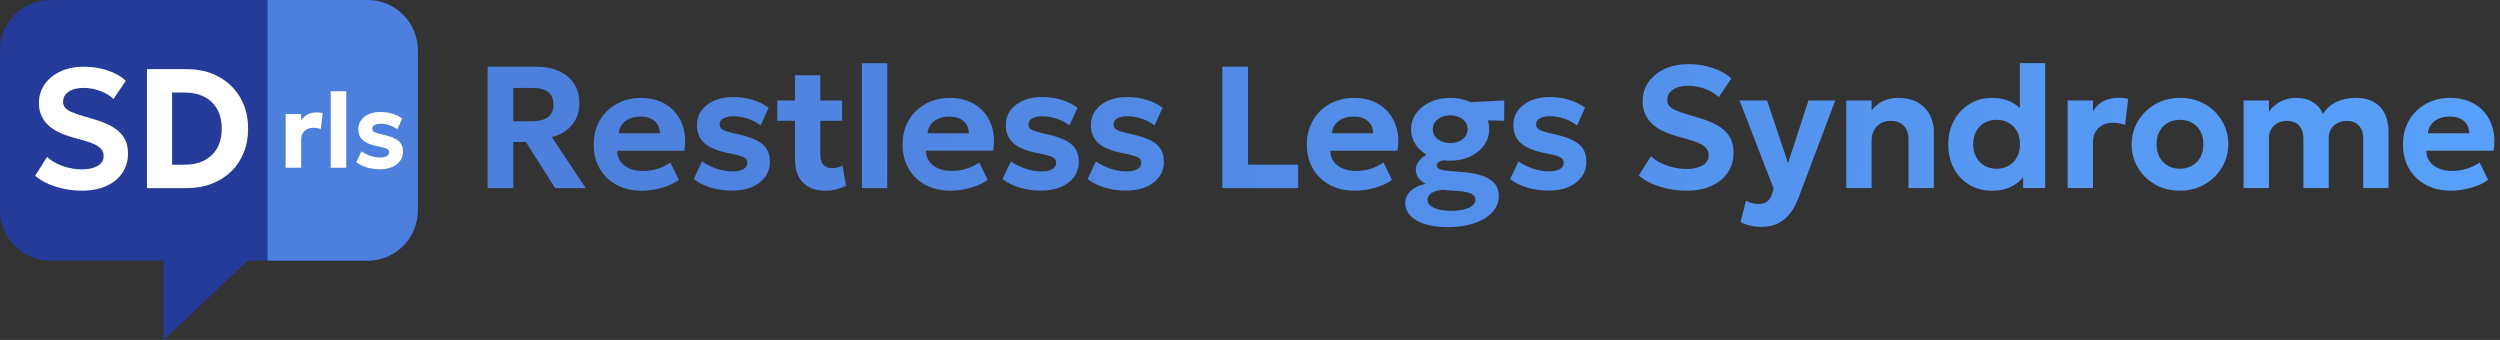 <svg height="48" viewBox="0 0 353 48" width="353" xmlns="http://www.w3.org/2000/svg" xmlns:xlink="http://www.w3.org/1999/xlink"><rect x="0" y="0" width="353" height="48" fill="#333333" stroke="none"/><linearGradient id="a" x1="0%" x2="100%" y1="49.666%" y2="50.242%"><stop offset="0" stop-color="#4d7fdc"/><stop offset="1" stop-color="#5aa4fd"/></linearGradient><g fill="none" fill-rule="evenodd"><path d="m7.097 36.81c-3.917 0-7.097-3.185-7.097-7.109v-22.591c0-3.924 3.18-7.109 7.097-7.109h44.806c3.917 0 7.097 3.185 7.097 7.109v22.591c0 3.924-3.18 7.109-7.097 7.109h-16.947l-11.845 11.19v-11.19c-1.2 0-2.1 0-2.7 0-2.736 0-7.175 0-13.314 0z" fill="#253b9a"/><path d="m51.903 0c3.917 0 7.097 3.185 7.097 7.109v22.591c0 3.924-3.18 7.109-7.097 7.109l-14.126-.001v-36.809z" fill="#4d7fdc"/><g fill-rule="nonzero"><g fill="#fff" transform="translate(4.968 9.418)"><path d="m6.577 17.505c-1.236 0-2.439-.181-3.61-.542s-2.16-.883-2.968-1.564l1.69-2.667c.37.363.825.676 1.365.941s1.116.468 1.729.611 1.213.215 1.802.215c.913 0 1.655-.162 2.225-.485s.856-.793.856-1.408c0-.493-.201-.906-.604-1.24s-1.148-.651-2.237-.953l-1.536-.435c-1.683-.472-2.898-1.111-3.644-1.917s-1.12-1.786-1.12-2.94c0-.748.156-1.434.469-2.059s.752-1.166 1.318-1.625 1.234-.813 2.005-1.063 1.61-.374 2.518-.374c1.222 0 2.358.178 3.409.533s1.903.839 2.557 1.451l-1.748 2.584c-.319-.316-.705-.592-1.157-.827s-.942-.418-1.47-.549-1.062-.196-1.601-.196c-.577 0-1.082.079-1.516.235s-.771.381-1.012.671-.361.639-.361 1.046c0 .311.086.578.259.8s.465.429.878.62.98.392 1.701.605l1.584.468c1.662.488 2.869 1.107 3.621 1.859s1.128 1.726 1.128 2.924c0 1.043-.263 1.962-.79 2.756s-1.278 1.413-2.255 1.858-2.139.667-3.486.667z"/><path d="m15.781 17.145v-16.8h5.592c1.717 0 3.229.356 4.535 1.069s2.326 1.7 3.058 2.963 1.098 2.722 1.098 4.377c0 1.238-.209 2.372-.627 3.401s-1.012 1.915-1.782 2.658-1.687 1.317-2.749 1.724-2.24.609-3.533.609zm3.552-3.306h1.794c.781 0 1.49-.112 2.127-.335s1.187-.553 1.649-.99.818-.97 1.067-1.601.373-1.35.373-2.159c0-1.087-.217-2.011-.652-2.771s-1.044-1.339-1.827-1.736-1.696-.596-2.737-.596h-1.794z"/></g><g fill="#fff" transform="translate(40.333 12.883)"><path d="m0 10.8v-7.575h2.19v.939c.246-.419.561-.719.947-.901s.804-.273 1.255-.273c.164 0 .314.009.448.027s.266.04.394.067l-.267 2.254c-.163-.058-.333-.103-.512-.135s-.356-.048-.532-.048c-.502 0-.917.148-1.243.443s-.489.716-.489 1.261v3.941z"/><path d="m6.366 10.8v-10.8h2.19v10.8z"/><path d="m13.314 11.016c-.677 0-1.301-.088-1.871-.263s-1.058-.42-1.464-.732l.718-1.526c.393.266.819.475 1.279.63s.902.231 1.325.231c.421 0 .745-.064.972-.193s.341-.312.341-.55c0-.218-.101-.378-.304-.48s-.594-.211-1.173-.328c-.999-.182-1.729-.467-2.188-.854s-.689-.92-.689-1.598c0-.482.133-.906.4-1.27s.635-.648 1.104-.851 1.01-.305 1.623-.305c.598 0 1.163.082 1.695.245s.99.39 1.372.682l-.688 1.532c-.201-.161-.43-.301-.689-.42s-.529-.212-.81-.278-.557-.099-.826-.099c-.366 0-.661.061-.885.182s-.337.291-.337.51c0 .221.101.384.304.489s.586.221 1.151.345c1.044.219 1.788.51 2.231.874s.664.873.664 1.528c0 .504-.137.943-.41 1.318-.273.375-.654.666-1.142.873s-1.056.311-1.702.311z"/></g><path d="m68.85 26.563v-17.15h6.799c1.247 0 2.333.207 3.257.62.924.413 1.638 1.008 2.144 1.782s.758 1.702.758 2.782c0 .845-.168 1.589-.503 2.232-.335.643-.796 1.177-1.383 1.602-.586.425-1.256.733-2.01.923l4.799 7.209h-4.324l-4.128-6.511h-1.782v6.511zm3.626-9.442h2.695c.935 0 1.665-.191 2.191-.572.526-.381.789-.96.789-1.737 0-.797-.244-1.395-.731-1.794s-1.195-.598-2.123-.598h-2.821zm18.151 9.809c-1.353 0-2.539-.273-3.56-.82-1.021-.547-1.816-1.311-2.385-2.293-.569-.982-.854-2.128-.854-3.438 0-.954.165-1.832.495-2.633.33-.801.796-1.494 1.397-2.079.601-.585 1.307-1.039 2.12-1.361.813-.322 1.704-.483 2.674-.483 1.065 0 2.013.188 2.845.564.832.376 1.521.901 2.068 1.576.547.674.928 1.464 1.143 2.37.215.906.232 1.891.051 2.956h-9.482c.002.568.153 1.064.452 1.491.3.426.72.759 1.263.998s1.175.359 1.899.359c.721 0 1.407-.098 2.06-.295.653-.197 1.269-.495 1.847-.897l1.187 2.453c-.385.304-.872.572-1.462.802-.59.231-1.214.41-1.87.537-.657.128-1.286.191-1.887.191zm-3.271-8.11h5.834c-.018-.726-.271-1.3-.756-1.723-.486-.423-1.157-.635-2.012-.635-.85 0-1.554.212-2.112.635s-.876.998-.953 1.723zm16.041 8.094c-1.107 0-2.125-.143-3.056-.43-.931-.287-1.728-.685-2.392-1.196l1.173-2.493c.641.434 1.338.777 2.089 1.028s1.473.377 2.164.377c.687 0 1.216-.105 1.587-.315.371-.21.557-.509.557-.898 0-.356-.166-.618-.497-.784s-.97-.345-1.916-.536c-1.632-.298-2.823-.763-3.573-1.395-.75-.632-1.125-1.502-1.125-2.611 0-.788.218-1.479.654-2.074.436-.595 1.037-1.058 1.804-1.39.767-.332 1.65-.498 2.651-.498.977 0 1.9.133 2.769.4.869.266 1.616.638 2.241 1.113l-1.124 2.502c-.328-.262-.703-.491-1.125-.686s-.863-.346-1.324-.454c-.46-.108-.91-.162-1.349-.162-.597 0-1.079.099-1.446.298-.367.199-.55.476-.55.832 0 .36.166.627.497.799.331.173.958.36 1.88.564 1.706.357 2.92.833 3.644 1.428.723.595 1.085 1.426 1.085 2.495 0 .823-.223 1.54-.67 2.152-.447.612-1.069 1.087-1.866 1.426-.797.338-1.724.508-2.781.508zm13.132.015c-1.32 0-2.362-.374-3.128-1.123-.765-.749-1.148-1.875-1.148-3.379v-11.803h3.577v3.565h3.078v2.866h-3.078v4.713c0 .726.152 1.236.456 1.532.304.296.708.443 1.212.443.264 0 .521-.031.771-.094.25-.063.48-.151.691-.264l.502 2.824c-.37.201-.81.371-1.321.511-.511.139-1.049.209-1.612.209zm-6.777-9.873v-2.866h2.866v2.866zm11.95 9.506v-17.64h3.577v17.64zm12.535.367c-1.353 0-2.539-.273-3.56-.82-1.021-.547-1.816-1.311-2.385-2.293-.569-.982-.854-2.128-.854-3.438 0-.954.165-1.832.495-2.633.33-.801.796-1.494 1.397-2.079.601-.585 1.307-1.039 2.12-1.361.813-.322 1.704-.483 2.674-.483 1.065 0 2.013.188 2.845.564s1.521.901 2.068 1.576c.547.674.928 1.464 1.143 2.37.215.906.232 1.891.051 2.956h-9.482c.002.568.153 1.064.452 1.491s.72.759 1.263.998c.542.239 1.175.359 1.899.359.721 0 1.407-.098 2.06-.295.653-.197 1.269-.495 1.847-.897l1.187 2.453c-.385.304-.872.572-1.462.802-.59.231-1.214.41-1.87.537-.657.128-1.286.191-1.887.191zm-3.271-8.11h5.834c-.018-.726-.271-1.3-.756-1.723-.486-.423-1.157-.635-2.012-.635-.85 0-1.554.212-2.112.635-.558.423-.876.998-.953 1.723zm16.041 8.094c-1.107 0-2.125-.143-3.056-.43-.931-.287-1.728-.685-2.392-1.196l1.173-2.493c.641.434 1.338.777 2.089 1.028s1.473.377 2.164.377c.687 0 1.216-.105 1.587-.315.371-.21.557-.509.557-.898 0-.356-.166-.618-.497-.784s-.97-.345-1.916-.536c-1.632-.298-2.823-.763-3.573-1.395-.75-.632-1.125-1.502-1.125-2.611 0-.788.218-1.479.654-2.074.436-.595 1.037-1.058 1.804-1.39.767-.332 1.65-.498 2.651-.498.977 0 1.9.133 2.769.4.869.266 1.616.638 2.241 1.113l-1.124 2.502c-.328-.262-.703-.491-1.125-.686s-.863-.346-1.324-.454c-.46-.108-.91-.162-1.349-.162-.597 0-1.079.099-1.446.298-.367.199-.55.476-.55.832 0 .36.166.627.497.799.331.173.958.36 1.88.564 1.706.357 2.92.833 3.644 1.428.723.595 1.085 1.426 1.085 2.495 0 .823-.223 1.54-.67 2.152-.447.612-1.069 1.087-1.866 1.426-.797.338-1.724.508-2.781.508zm12.014 0c-1.107 0-2.125-.143-3.056-.43-.931-.287-1.728-.685-2.392-1.196l1.173-2.493c.641.434 1.338.777 2.089 1.028.752.252 1.473.377 2.164.377.687 0 1.216-.105 1.587-.315.371-.21.557-.509.557-.898 0-.356-.166-.618-.497-.784-.331-.166-.97-.345-1.916-.536-1.632-.298-2.823-.763-3.573-1.395-.75-.632-1.125-1.502-1.125-2.611 0-.788.218-1.479.654-2.074s1.037-1.058 1.804-1.39c.767-.332 1.65-.498 2.651-.498.977 0 1.9.133 2.769.4.869.266 1.616.638 2.241 1.113l-1.124 2.502c-.328-.262-.703-.491-1.125-.686-.422-.195-.863-.346-1.324-.454s-.91-.162-1.349-.162c-.597 0-1.079.099-1.446.298s-.55.476-.55.832c0 .36.166.627.497.799.331.173.958.36 1.88.564 1.706.357 2.92.833 3.644 1.428s1.085 1.426 1.085 2.495c0 .823-.223 1.54-.67 2.152-.447.612-1.069 1.087-1.866 1.426-.797.338-1.724.508-2.781.508zm13.573-.352v-17.15h3.626v13.836h7.08v3.314zm18.73.367c-1.353 0-2.539-.273-3.56-.82-1.021-.547-1.816-1.311-2.385-2.293-.569-.982-.854-2.128-.854-3.438 0-.954.165-1.832.495-2.633.33-.801.796-1.494 1.397-2.079s1.307-1.039 2.12-1.361c.813-.322 1.704-.483 2.674-.483 1.065 0 2.013.188 2.845.564s1.521.901 2.068 1.576.928 1.464 1.143 2.37.232 1.891.051 2.956h-9.482c.002.568.153 1.064.452 1.491.3.426.72.759 1.263.998.542.239 1.175.359 1.899.359.721 0 1.407-.098 2.06-.295s1.269-.495 1.847-.897l1.187 2.453c-.385.304-.872.572-1.462.802-.59.231-1.214.41-1.87.537-.657.128-1.286.191-1.887.191zm-3.271-8.11h5.834c-.018-.726-.271-1.3-.756-1.723-.486-.423-1.157-.635-2.012-.635-.85 0-1.554.212-2.112.635-.558.423-.876.998-.953 1.723zm16.384 13.255c-.923 0-1.755-.079-2.497-.237-.742-.158-1.375-.387-1.901-.687s-.929-.66-1.209-1.083-.42-.895-.42-1.417c0-.41.113-.797.339-1.159.226-.362.555-.676.985-.942s.955-.462 1.573-.591c-.475-.261-.826-.556-1.053-.884-.227-.328-.341-.7-.341-1.116 0-.372.109-.724.328-1.057.219-.333.527-.631.924-.894s.863-.474 1.397-.631c.534-.157 1.118-.238 1.751-.242l.68 1.4c-.476-.005-.871.026-1.186.094-.315.068-.551.166-.707.294s-.235.278-.235.451c0 .219.131.388.392.505.261.117.68.2 1.256.249l2.116.178c1.028.089 1.916.26 2.665.514.749.254 1.326.616 1.733 1.085.406.469.609 1.071.609 1.806 0 .624-.171 1.203-.512 1.736s-.829.996-1.463 1.387c-.634.391-1.392.695-2.275.913s-1.866.327-2.949.327zm.481-2.303c1.054 0 1.885-.146 2.494-.439.609-.292.914-.671.914-1.135 0-.364-.19-.643-.569-.835-.379-.192-.971-.319-1.774-.381l-2.328-.178c-.442.041-.819.125-1.132.253-.313.128-.55.291-.713.49-.162.199-.243.42-.243.665 0 .31.136.583.408.817.272.234.658.416 1.158.547.5.13 1.095.195 1.784.195zm-.153-7.084c-1.076 0-2.029-.196-2.86-.588-.831-.392-1.483-.923-1.957-1.593-.474-.67-.711-1.423-.711-2.26 0-.822.239-1.567.718-2.237.479-.67 1.135-1.202 1.968-1.596.834-.395 1.781-.592 2.841-.592 1.056 0 1.999.196 2.83.588.831.392 1.486.922 1.965 1.589s.718 1.417.718 2.249c0 .822-.237 1.569-.711 2.241-.474.672-1.125 1.207-1.953 1.604-.828.397-1.778.596-2.849.596zm0-2.487c.47 0 .889-.083 1.259-.248.37-.165.661-.395.874-.688.213-.293.32-.633.32-1.018 0-.579-.232-1.049-.695-1.411-.463-.362-1.049-.543-1.758-.543-.475 0-.897.083-1.266.25-.37.167-.66.396-.871.688-.211.292-.316.63-.316 1.015 0 .576.231 1.045.694 1.409.462.363 1.049.545 1.759.545zm1.88-3.298-1.347-2.361 7.102-.352-.009 2.866zm12.033 10.011c-1.107 0-2.125-.143-3.056-.43-.931-.287-1.728-.685-2.392-1.196l1.173-2.493c.641.434 1.338.777 2.089 1.028.752.252 1.473.377 2.164.377.687 0 1.216-.105 1.587-.315.371-.21.557-.509.557-.898 0-.356-.166-.618-.497-.784-.331-.166-.97-.345-1.916-.536-1.632-.298-2.823-.763-3.573-1.395-.75-.632-1.125-1.502-1.125-2.611 0-.788.218-1.479.654-2.074s1.037-1.058 1.804-1.39c.767-.332 1.65-.498 2.651-.498.977 0 1.9.133 2.769.4.869.266 1.616.638 2.241 1.113l-1.124 2.502c-.328-.262-.703-.491-1.125-.686-.422-.195-.863-.346-1.324-.454s-.91-.162-1.349-.162c-.597 0-1.079.099-1.446.298s-.55.476-.55.832c0 .36.166.627.497.799.331.173.958.36 1.88.564 1.706.357 2.92.833 3.644 1.428s1.085 1.426 1.085 2.495c0 .823-.223 1.54-.67 2.152-.447.612-1.069 1.087-1.866 1.426-.797.338-1.724.508-2.781.508zm19.432.015c-1.262 0-2.49-.185-3.685-.554-1.195-.369-2.205-.901-3.03-1.596l1.726-2.723c.378.371.842.691 1.393.96s1.14.477 1.765.624c.625.146 1.239.22 1.84.22.932 0 1.689-.165 2.272-.495s.874-.809.874-1.437c0-.503-.205-.925-.616-1.266s-1.172-.665-2.284-.973l-1.568-.444c-1.718-.482-2.958-1.134-3.72-1.957s-1.143-1.823-1.143-3.001c0-.764.16-1.464.479-2.102.319-.638.767-1.191 1.345-1.659.578-.469 1.26-.83 2.047-1.085s1.643-.382 2.57-.382c1.247 0 2.407.181 3.48.544 1.072.363 1.942.857 2.61 1.481l-1.784 2.638c-.326-.323-.719-.604-1.181-.844-.461-.24-.962-.427-1.501-.56-.539-.133-1.084-.2-1.634-.2-.589 0-1.105.08-1.547.24-.443.16-.787.389-1.033.685-.246.297-.369.653-.369 1.068 0 .317.088.59.264.817s.475.438.897.632c.422.194 1.0.4 1.736.618l1.617.478c1.697.498 2.929 1.131 3.696 1.897.768.767 1.151 1.761 1.151 2.984 0 1.065-.269 2.002-.806 2.813-.537.811-1.305 1.443-2.302 1.896s-2.184.681-3.559.681zm10.627 5.114c-.527 0-1.043-.055-1.548-.165-.505-.11-.981-.287-1.427-.531l.773-3.01c.26.149.548.264.863.346s.605.122.871.122c.487 0 .89-.107 1.21-.322s.557-.561.71-1.041l.26-.784-4.827-12.47h3.886l2.965 8.848 2.882-8.848h3.782l-5.2 13.784c-.406 1.03-.874 1.841-1.404 2.433-.53.592-1.114 1.013-1.752 1.263-.638.25-1.319.374-2.044.374zm11.956-5.482v-12.373h3.577v1.397c.478-.617 1.04-1.065 1.687-1.344s1.325-.42 2.034-.42c1.155 0 2.106.228 2.853.683s1.303 1.042 1.665 1.76c.362.718.544 1.472.544 2.261v8.036h-3.577v-6.915c0-.791-.219-1.418-.658-1.88s-1.067-.693-1.884-.693c-.529 0-.993.116-1.393.348-.4.232-.712.556-.936.974-.224.418-.336.899-.336 1.444v6.722zm20.565.367c-1.189 0-2.249-.276-3.179-.828-.93-.552-1.661-1.321-2.192-2.307-.531-.986-.797-2.125-.797-3.419 0-.921.152-1.778.456-2.572.304-.794.733-1.489 1.288-2.085.555-.596 1.212-1.061 1.972-1.396.76-.334 1.598-.501 2.514-.501 1.004 0 1.897.199 2.677.597s1.451.976 2.011 1.733l-.802.815v-8.045h3.577v17.64h-3.118v-3.133l.496.808c-.385.789-.994 1.435-1.828 1.938-.834.503-1.859.754-3.076.754zm.658-3.099c.632 0 1.197-.141 1.696-.423.499-.282.891-.68 1.178-1.196.287-.516.43-1.128.43-1.836s-.142-1.321-.426-1.838c-.284-.517-.676-.916-1.174-1.196-.499-.28-1.067-.42-1.704-.42s-1.205.14-1.704.42c-.499.28-.89.679-1.174 1.196s-.426 1.13-.426 1.838.143 1.32.43 1.836c.287.516.68.914 1.178 1.196s1.064.423 1.696.423zm10.036 2.732v-12.373h3.577v1.534c.401-.684.917-1.174 1.547-1.472s1.313-.446 2.05-.446c.268 0 .512.015.732.044.219.029.434.066.643.109l-.436 3.681c-.265-.095-.544-.169-.836-.221-.292-.053-.582-.079-.87-.079-.821 0-1.498.241-2.03.724-.533.482-.799 1.169-.799 2.06v6.437zm15.859.367c-1.333 0-2.513-.298-3.54-.893-1.027-.596-1.832-1.39-2.414-2.384-.582-.994-.874-2.086-.874-3.276 0-.87.167-1.699.5-2.488.333-.789.805-1.487 1.416-2.096s1.332-1.089 2.165-1.442 1.749-.528 2.749-.528c1.33 0 2.508.298 3.535.893 1.027.596 1.832 1.39 2.414 2.384.582.994.874 2.086.874 3.276 0 .87-.167 1.699-.5 2.488-.333.789-.804 1.487-1.413 2.096s-1.329 1.089-2.161 1.442-1.749.528-2.751.528zm-.001-3.099c.632 0 1.197-.141 1.696-.423s.891-.681 1.178-1.198.43-1.128.43-1.834c0-.708-.142-1.321-.426-1.839-.284-.517-.675-.916-1.174-1.196-.499-.28-1.067-.42-1.704-.42s-1.205.14-1.704.42c-.499.28-.891.679-1.174 1.196s-.426 1.13-.426 1.839.143 1.32.43 1.836c.287.516.68.914 1.178 1.196s1.064.423 1.696.423zm8.985 2.732v-12.373h3.577v1.589c.308-.441.669-.806 1.083-1.095.414-.289.855-.505 1.325-.648s.942-.214 1.42-.214c.937 0 1.738.21 2.403.629.665.419 1.123.973 1.377 1.662.527-.819 1.198-1.405 2.015-1.759.817-.354 1.669-.531 2.557-.531 1.18 0 2.113.228 2.799.683s1.175 1.042 1.468 1.76c.293.718.439 1.472.439 2.261v8.036h-3.577v-7.007c0-.745-.2-1.345-.599-1.799-.399-.454-.979-.681-1.741-.681-.488 0-.923.104-1.305.313-.382.209-.681.493-.897.851-.216.359-.325.765-.325 1.218v7.105h-3.577v-7.007c0-.745-.2-1.345-.599-1.799-.399-.454-.979-.681-1.741-.681-.488 0-.923.104-1.305.313-.382.209-.681.493-.897.851-.216.359-.325.765-.325 1.218v7.105zm29.299.367c-1.353 0-2.539-.273-3.56-.82-1.021-.547-1.816-1.311-2.385-2.293-.569-.982-.854-2.128-.854-3.438 0-.954.165-1.832.495-2.633.33-.801.796-1.494 1.397-2.079.601-.585 1.307-1.039 2.12-1.361.813-.322 1.704-.483 2.674-.483 1.065 0 2.013.188 2.845.564s1.521.901 2.068 1.576c.547.674.928 1.464 1.143 2.37.215.906.232 1.891.051 2.956h-9.482c.002.568.153 1.064.452 1.491s.72.759 1.263.998c.542.239 1.175.359 1.899.359.721 0 1.407-.098 2.06-.295.653-.197 1.269-.495 1.847-.897l1.187 2.453c-.385.304-.872.572-1.462.802-.59.231-1.214.41-1.87.537-.657.128-1.286.191-1.887.191zm-3.271-8.11h5.834c-.018-.726-.271-1.3-.756-1.723-.486-.423-1.157-.635-2.012-.635-.85 0-1.554.212-2.112.635-.558.423-.876.998-.953 1.723z" fill="url(#a)"/></g></g></svg>
